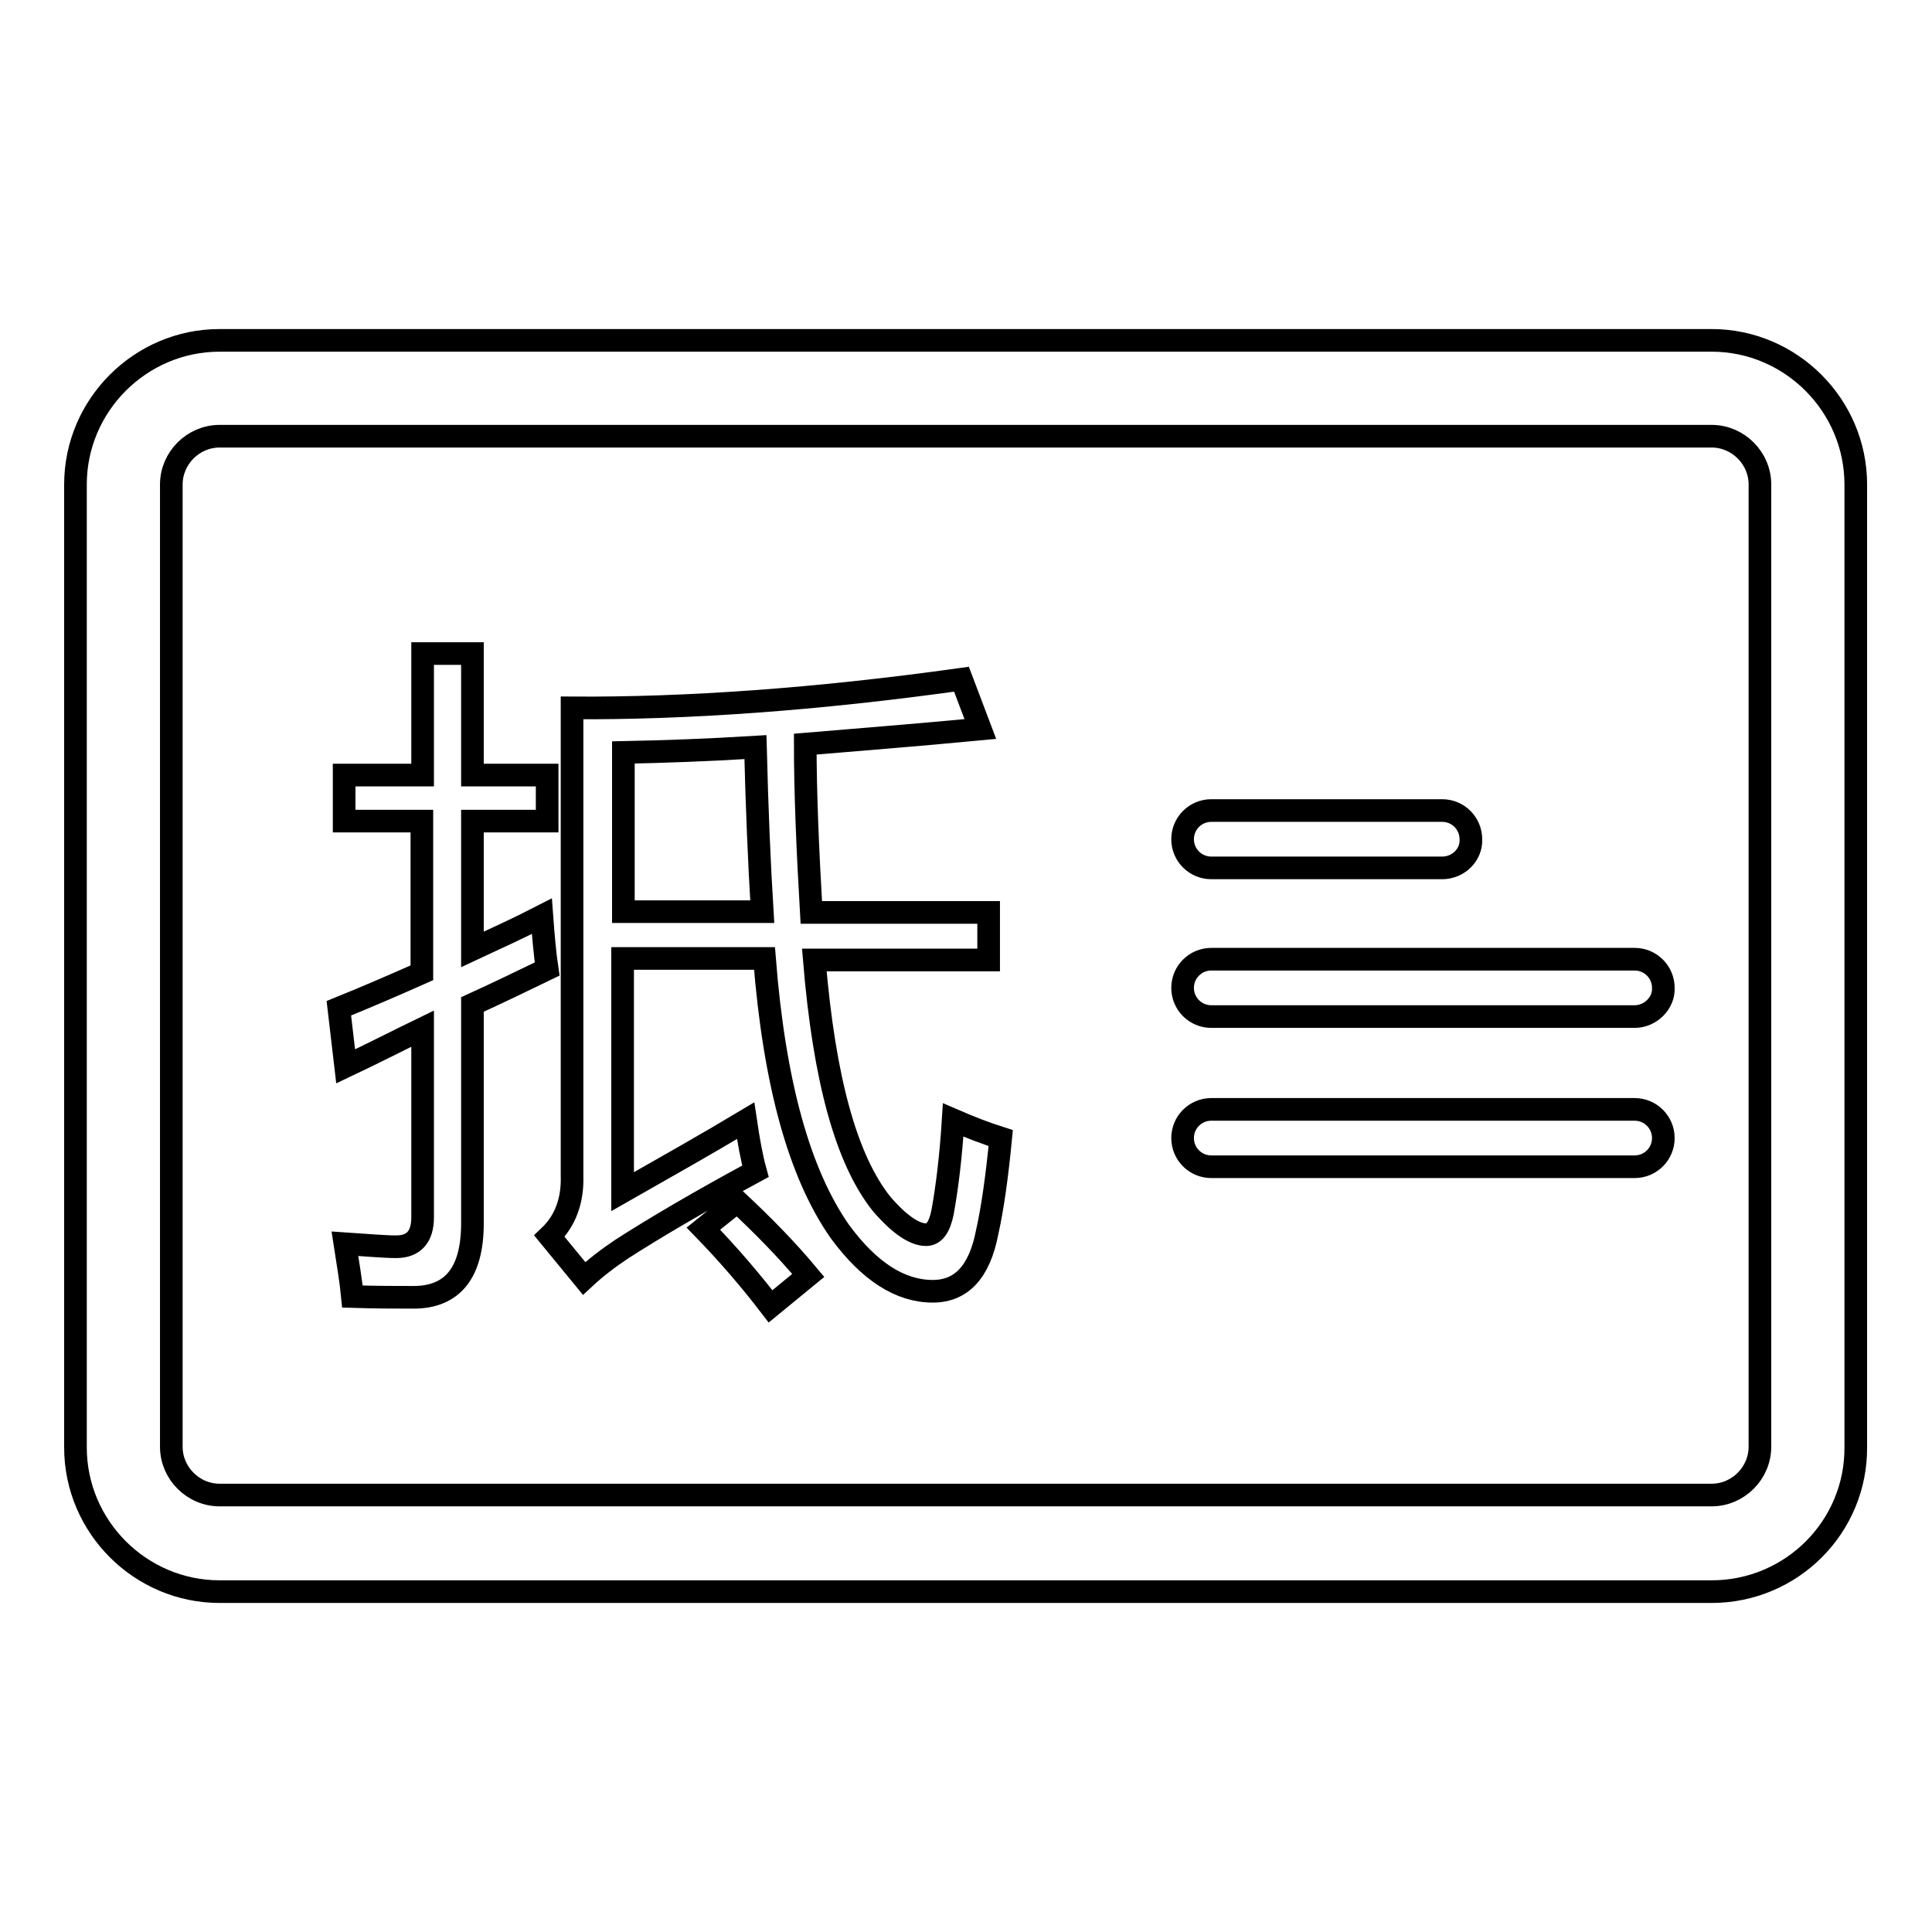 <?xml version="1.0" encoding="utf-8"?>
<!-- Svg Vector Icons : http://www.onlinewebfonts.com/icon -->
<!DOCTYPE svg PUBLIC "-//W3C//DTD SVG 1.1//EN" "http://www.w3.org/Graphics/SVG/1.1/DTD/svg11.dtd">
<svg version="1.1" xmlns="http://www.w3.org/2000/svg" xmlns:xlink="http://www.w3.org/1999/xlink" x="0px" y="0px" viewBox="0 0 256 256" enable-background="new 0 0 256 256" xml:space="preserve">
<g><g><path stroke-width="3" fill-opacity="0" stroke="#000000"  d="M226.8,210.9H29.1c-10.5,0-19.1-8.6-19.1-19.1V64.2c0-10.5,8.6-19.1,19.1-19.1h197.7c10.5,0,19.1,8.6,19.1,19.1v127.5C246,202.3,237.4,210.9,226.8,210.9z M233.2,64.2c0-3.5-2.9-6.4-6.4-6.4H29.1c-3.5,0-6.4,2.9-6.4,6.4v127.5c0,3.5,2.9,6.4,6.4,6.4h197.7c3.5,0,6.4-2.9,6.4-6.4L233.2,64.2L233.2,64.2z M216.6,154.6h-56.1c-2.1,0-3.8-1.7-3.8-3.8s1.7-3.8,3.8-3.8h56.1c2.1,0,3.8,1.7,3.8,3.8S218.7,154.6,216.6,154.6z M216.6,134.7h-56.1c-2.1,0-3.8-1.7-3.8-3.8c0-2.1,1.7-3.8,3.8-3.8h56.1c2.1,0,3.8,1.7,3.8,3.8C220.5,132.9,218.7,134.7,216.6,134.7z M191.1,115h-30.6c-2.1,0-3.8-1.7-3.8-3.8c0-2.1,1.7-3.8,3.8-3.8h30.6c2.1,0,3.8,1.7,3.8,3.8C195,113.3,193.2,115,191.1,115z M122.7,163.6c1.1,0,1.8-1,2.2-3c0.6-3.3,1.1-7.4,1.4-12.2c2.3,1,4.4,1.8,6.3,2.4c-0.5,5.2-1.1,9.4-1.8,12.5c-1,5.2-3.4,7.8-7.2,7.8c-4.3,0-8.4-2.6-12.3-7.9c-5.4-7.7-8.7-19.7-10-36.2H82.5v30.9c5.8-3.3,11.3-6.4,16.3-9.4c0.4,2.7,0.8,4.9,1.3,6.7c-7.6,4.1-13.5,7.6-17.7,10.3c-1.8,1.2-3.5,2.5-5,3.9l-4.6-5.6c2.1-2,3.1-4.7,3-8V93.8c15.1,0.1,32.3-1.1,51.6-3.8l2.5,6.6c-8.4,0.8-16.1,1.4-23.2,2c0,6.2,0.3,13.7,0.8,22.3H131v6.3h-23.1c1.3,15.7,4.2,26.4,8.9,32.3C119.2,162.3,121.2,163.6,122.7,163.6z M100.1,99c-6.5,0.4-12.3,0.6-17.5,0.7v21.1H101C100.6,114.3,100.3,107,100.1,99z M71.8,121.4c0.2,2.7,0.4,5,0.7,7c-3.1,1.5-6.4,3.1-9.9,4.7v29c0,6.5-2.6,9.8-7.8,9.8c-2.2,0-4.9,0-8.1-0.1c-0.2-2.1-0.6-4.4-1-7c3,0.2,5.3,0.4,6.8,0.4c2.3,0,3.5-1.3,3.5-3.9v-25c-3.3,1.6-6.6,3.3-10.2,5l-0.9-7.7c3.7-1.5,7.4-3.1,11-4.7v-20.1H45.6v-6.1H56V86.6h6.6v16.1h9.9v6.1h-9.9v17C65.6,124.4,68.7,123,71.8,121.4z M107.1,169l-5,4.1c-2.6-3.4-5.6-6.9-8.9-10.3l4.5-3.6C100.9,162.2,104.1,165.4,107.1,169z"/></g></g>
</svg>